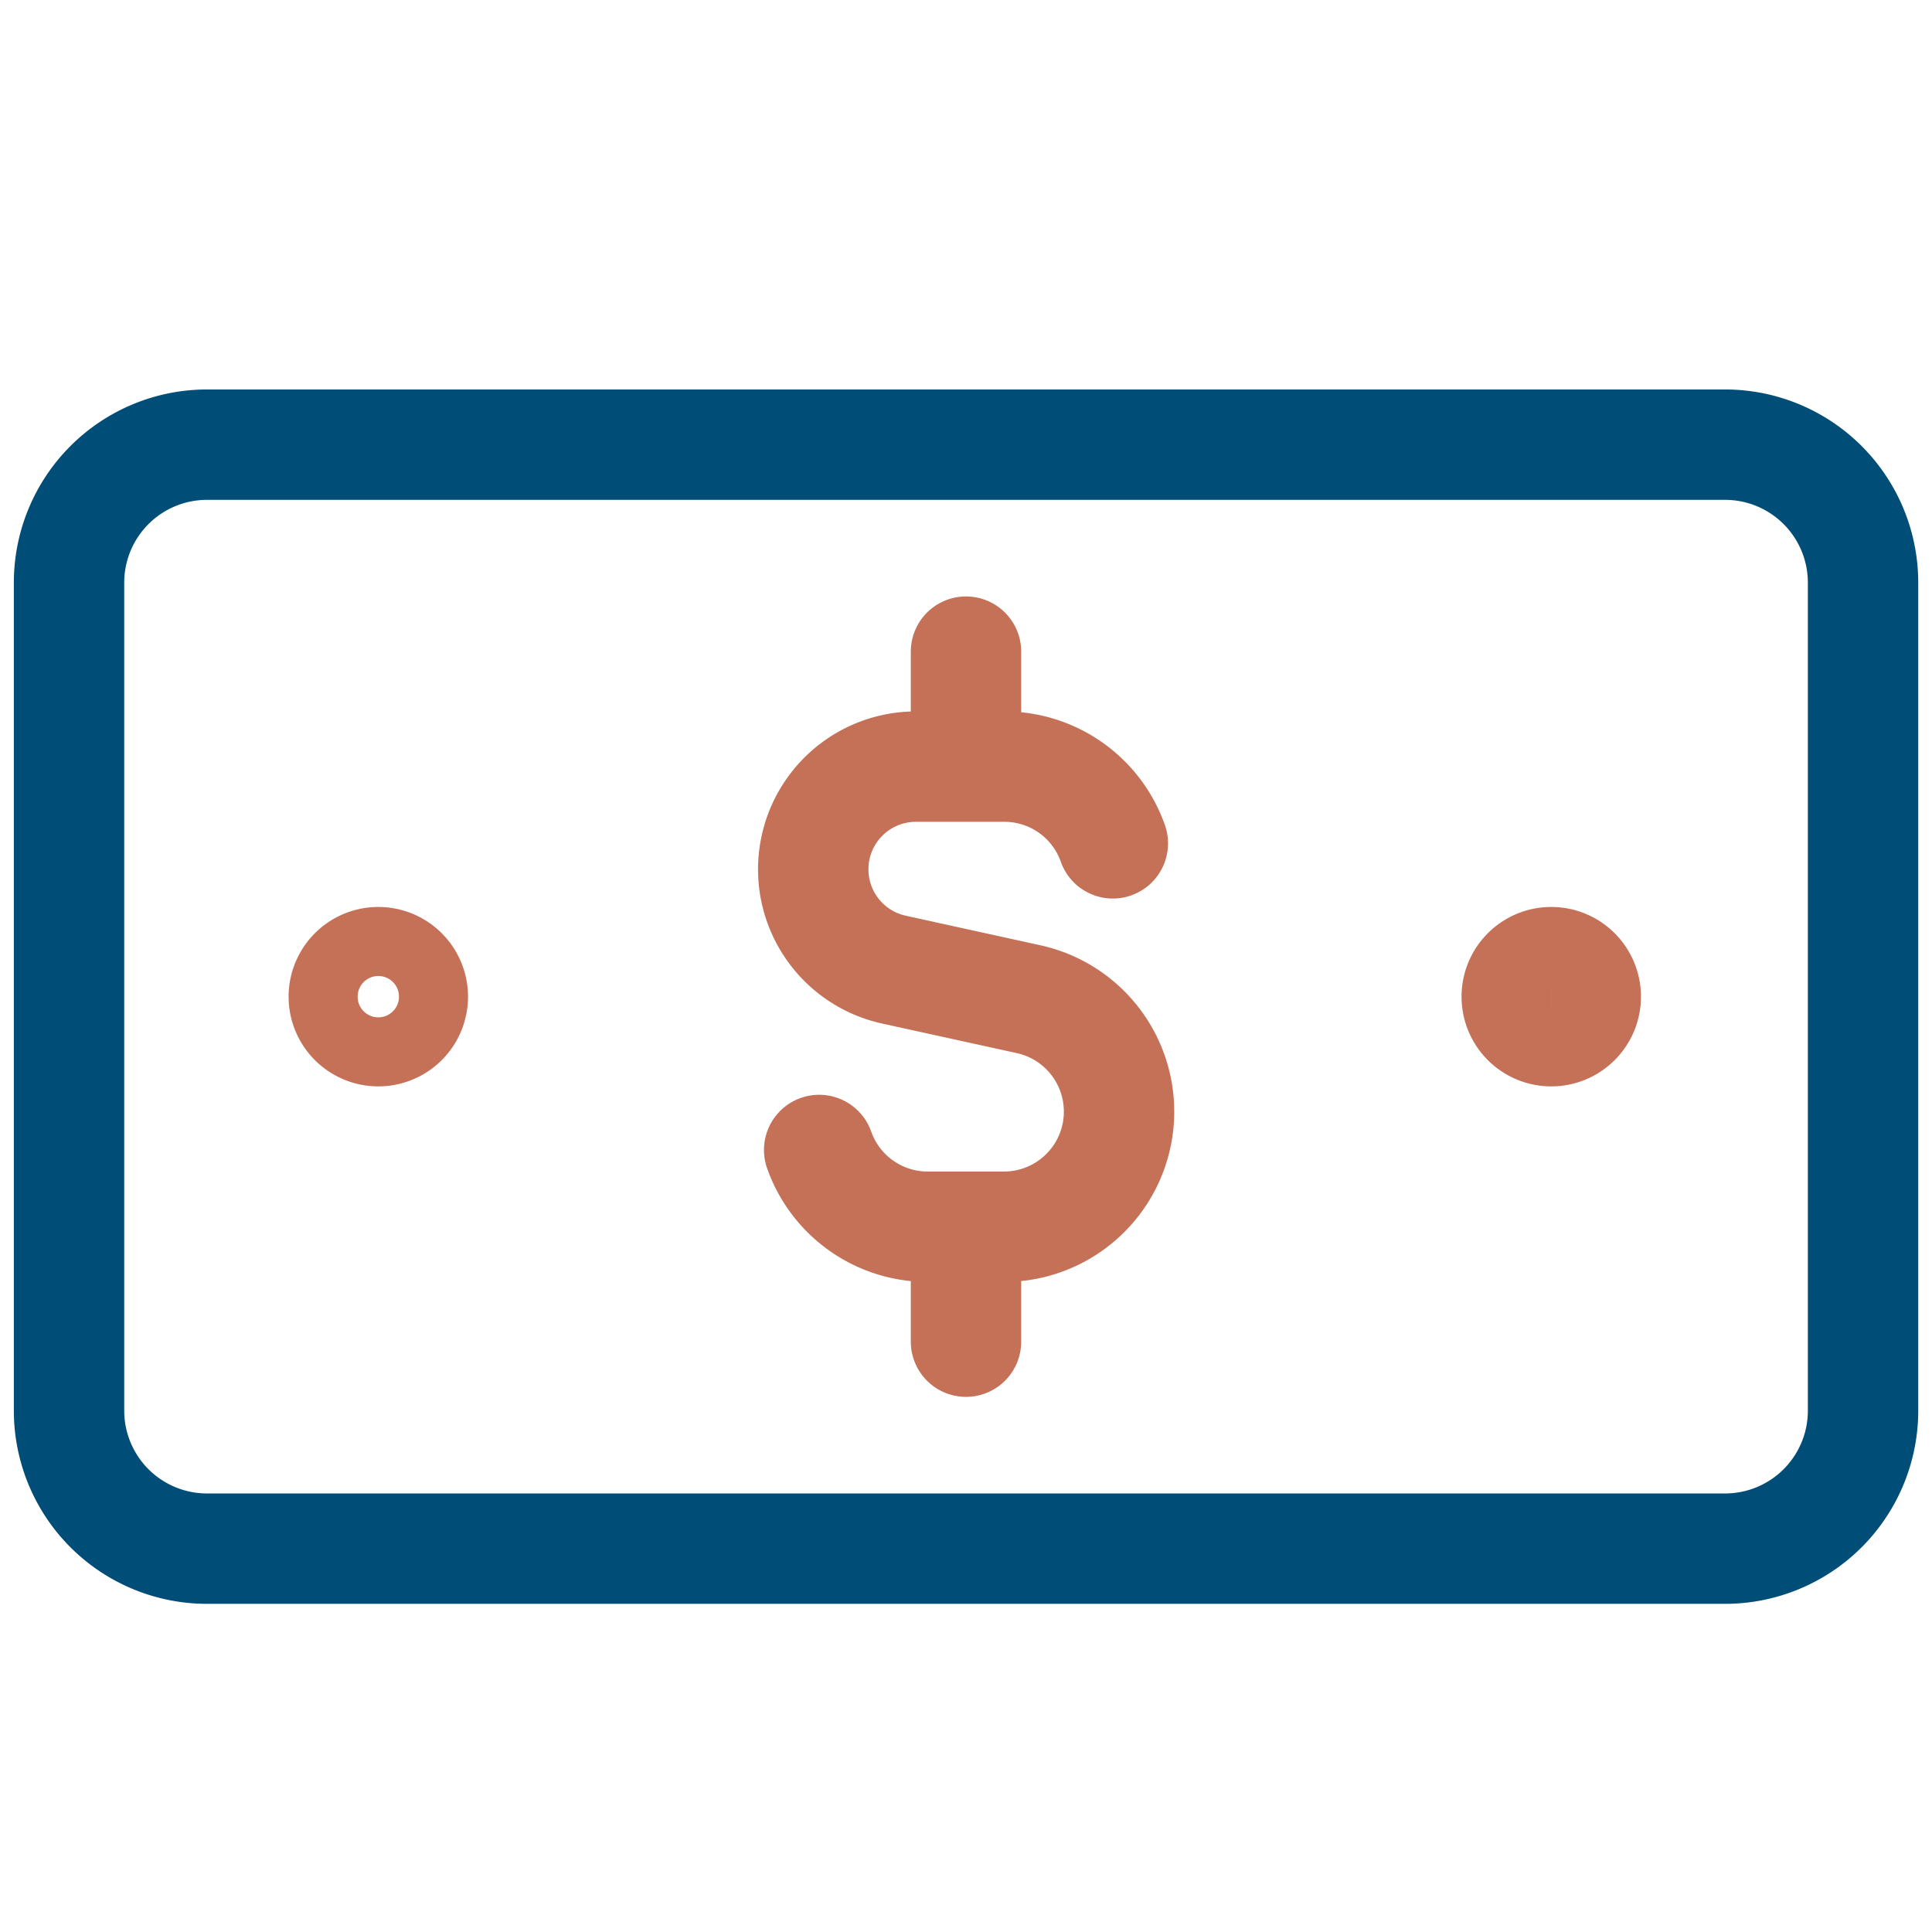 <?xml version="1.0" encoding="UTF-8"?> <svg xmlns="http://www.w3.org/2000/svg" width="45" height="45" fill="none"><path d="M25.92 19.643a2.678 2.678 0 00-2.526-1.787H21.32a2.392 2.392 0 00-.514 4.725l3.16.694a2.681 2.681 0 01-.572 5.298h-1.788a2.68 2.68 0 01-2.526-1.788m3.42-8.929v-2.678m0 16.072v-2.677M8.84 24.018a.804.804 0 110-1.607.804.804 0 010 1.607zm27.32 0a.804.804 0 110-1.607.804.804 0 010 1.607z" stroke="#C47158" stroke-width="2.571" stroke-linecap="round" stroke-linejoin="round"></path><path d="M40.178 10.357H4.822a3.214 3.214 0 00-3.214 3.214v19.286a3.214 3.214 0 003.214 3.214H40.18a3.214 3.214 0 003.214-3.214V13.571a3.214 3.214 0 00-3.215-3.214z" stroke="#004D78" stroke-width="2.571" stroke-linecap="round" stroke-linejoin="round"></path></svg> 